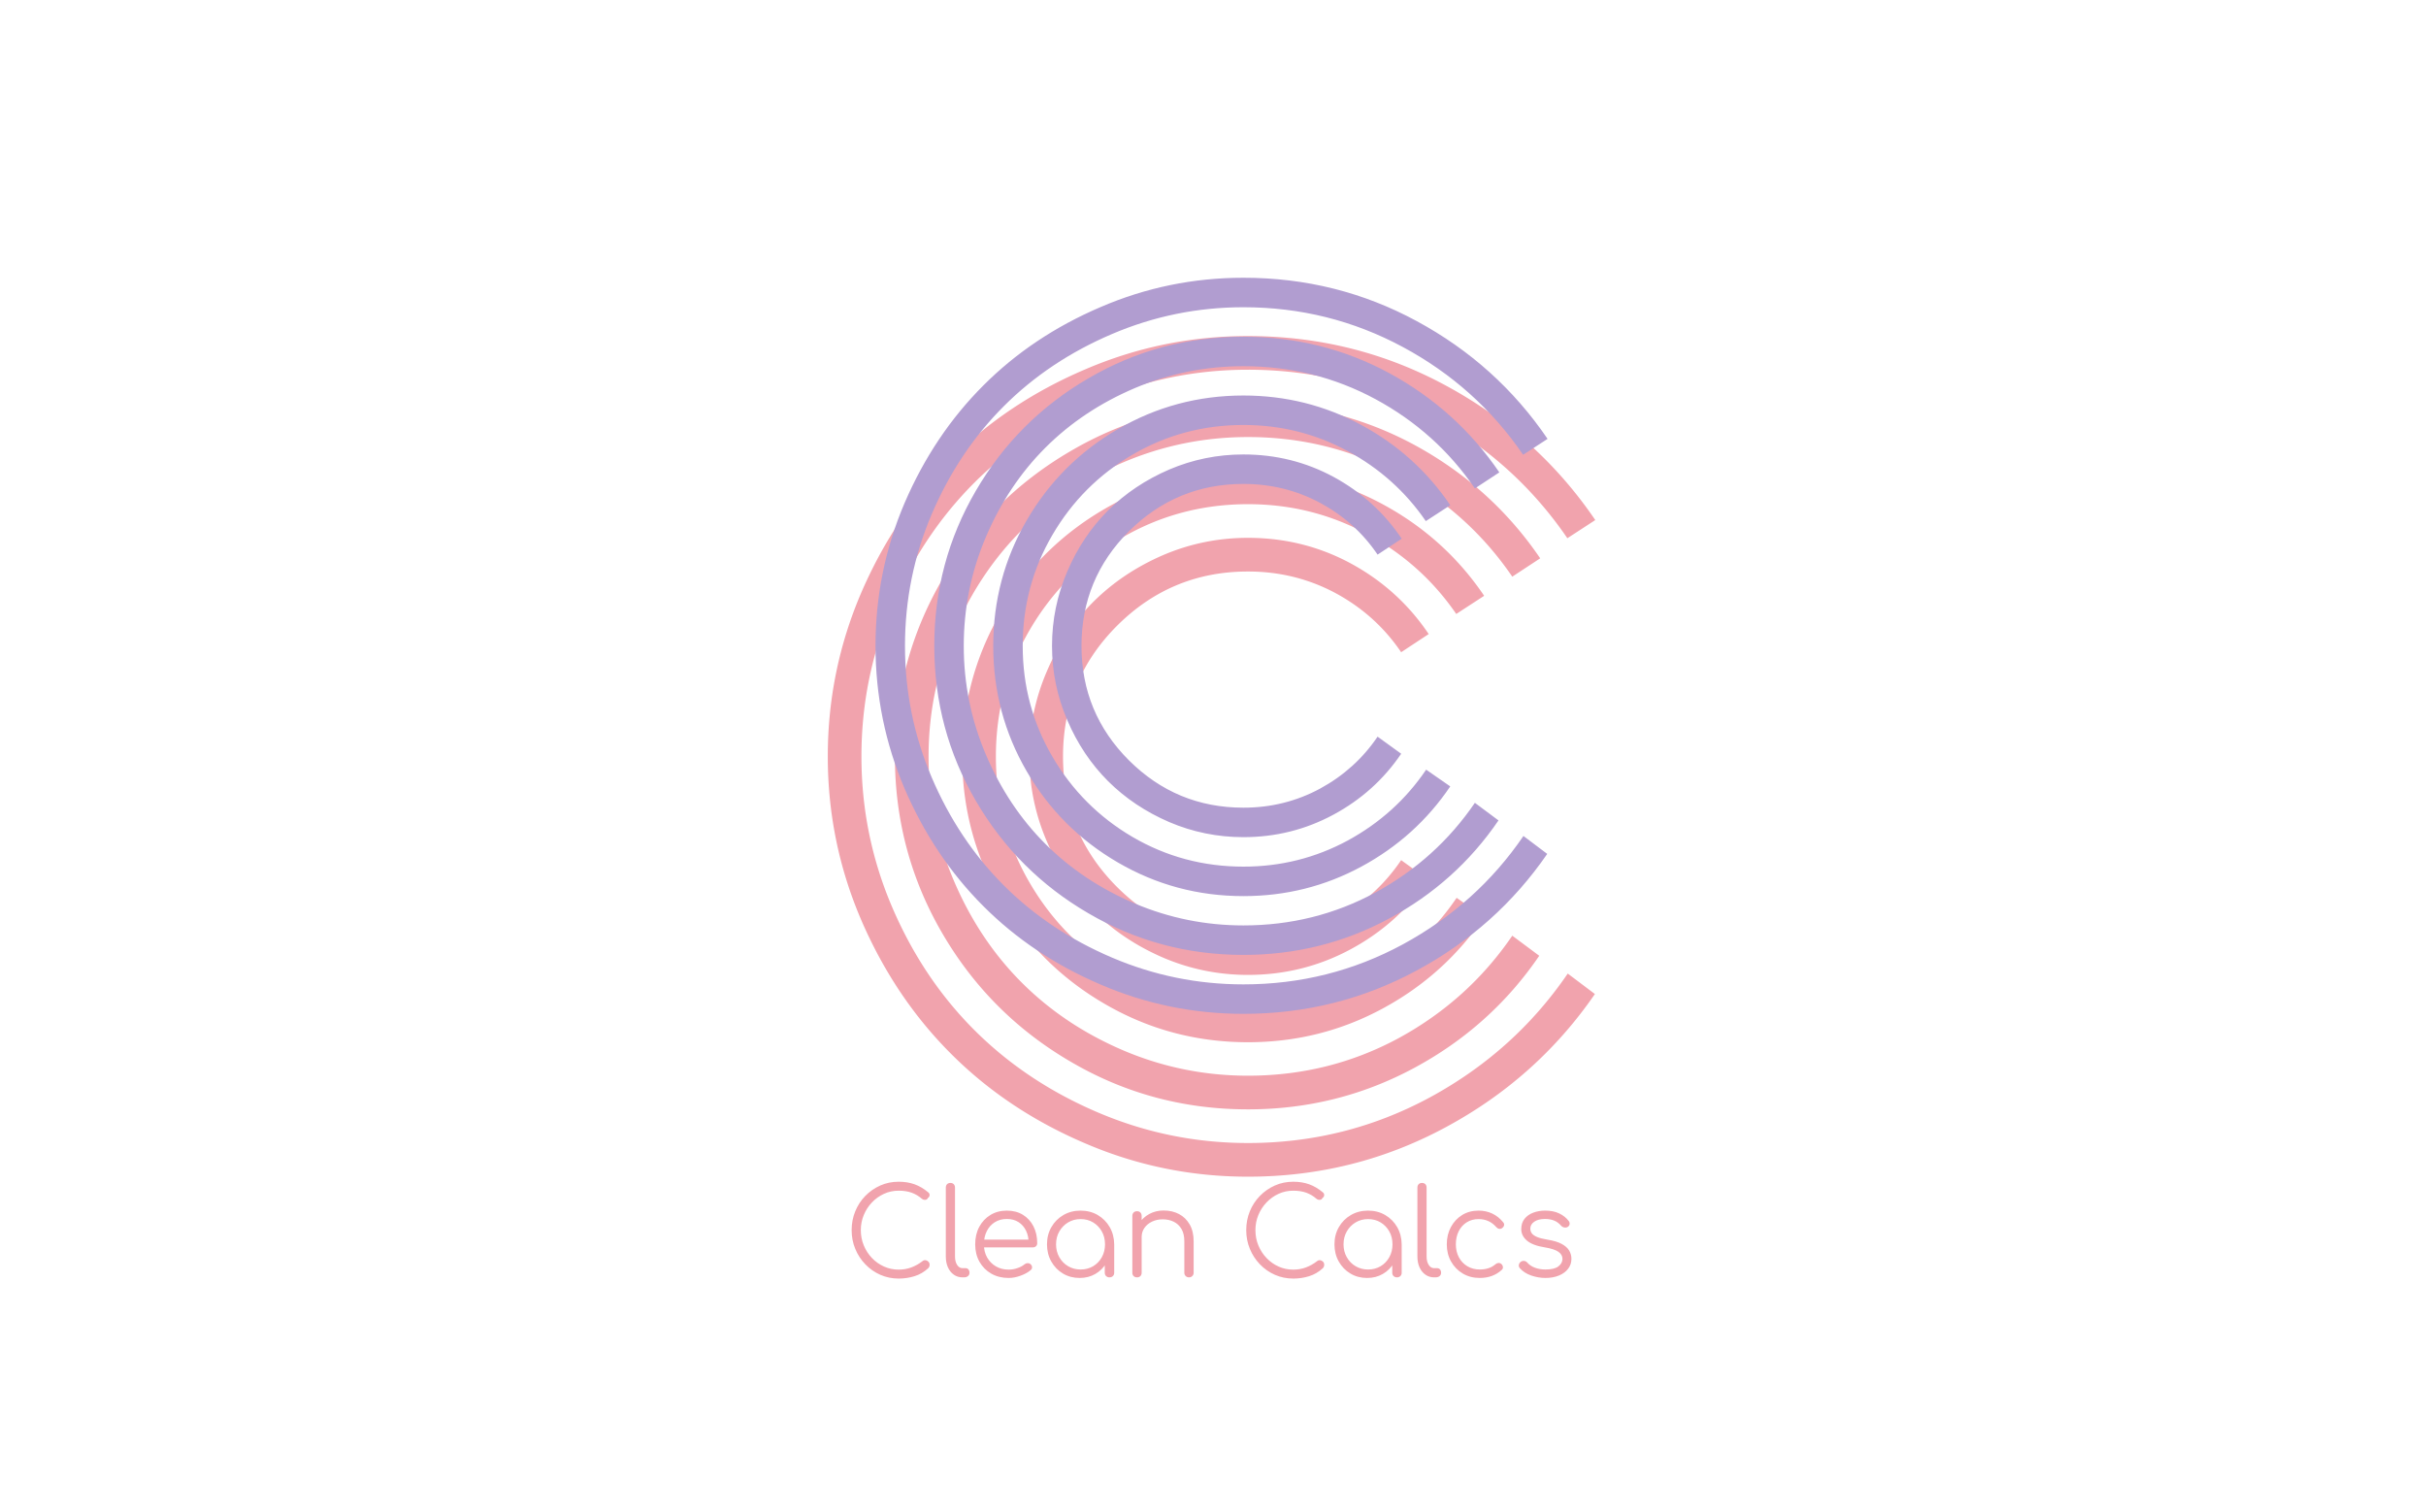 <?xml version="1.0" encoding="UTF-8"?>
<svg data-bbox="341.213 114.485 316.363 412.503" viewBox="0 0 1000 623" height="623" width="1000" xmlns="http://www.w3.org/2000/svg" data-type="color">
    <g transform="translate(-.606 .252)">
        <svg xmlns:xlink="http://www.w3.org/1999/xlink" xmlns="http://www.w3.org/2000/svg" width="1000" height="623" viewBox="0 0 396 247">
            <g transform="translate(.24 -.1)">
                <svg width="395.52" height="247.2" viewBox="0 0 395.52 247.2">
                    <svg/>
                    <svg width="395.52" height="247.2" viewBox="0 0 395.52 247.2">
                        <g mask="url(&quot;#8f8c7c66-962a-49ca-ac5e-f8f0381b7cd7&quot;)">
                            <path style="mix-blend-mode:normal" text-anchor="none" font-size="none" font-weight="none" font-family="none" fill="#f1a3ad" d="m233.251 103.612-4.501 2.969c-2.75-4.063-6.324-7.283-10.721-9.658-4.397-2.355-9.168-3.532-14.315-3.532-8.335 0-15.461 2.948-21.379 8.846-5.897 5.897-8.845 13.023-8.845 21.379 0 8.335 2.948 15.451 8.845 21.347 5.918 5.897 13.044 8.845 21.379 8.846 5.147 0 9.918-1.188 14.315-3.564 4.397-2.396 7.97-5.626 10.721-9.689l4.407 3.188c-3.251 4.793-7.47 8.585-12.659 11.377-5.188 2.792-10.783 4.188-16.784 4.189-4.834 0-9.45-.938-13.846-2.813-4.397-1.896-8.199-4.438-11.408-7.627-3.209-3.209-5.751-7.012-7.627-11.408a34.748 34.748 0 0 1-2.844-13.846c0-4.834.948-9.46 2.844-13.878 1.875-4.397 4.417-8.199 7.627-11.408 3.209-3.188 7.012-5.73 11.408-7.627 4.397-1.875 9.012-2.813 13.846-2.813 6.064 0 11.69 1.407 16.878 4.22 5.188 2.834 9.408 6.668 12.659 11.502zm9.064-6.251-4.563 2.969c-3.772-5.501-8.647-9.866-14.628-13.096-5.98-3.23-12.45-4.845-19.41-4.845-7.481 0-14.378 1.844-20.691 5.533-6.293 3.688-11.283 8.689-14.971 15.002-3.688 6.314-5.532 13.211-5.533 20.692 0 7.46 1.844 14.346 5.533 20.66 3.688 6.314 8.679 11.315 14.971 15.002 6.314 3.688 13.211 5.532 20.691 5.533 6.96 0 13.45-1.625 19.472-4.876 6.001-3.271 10.877-7.678 14.628-13.221l4.501 3.125c-4.272 6.314-9.804 11.304-16.597 14.972-6.793 3.667-14.128 5.501-22.004 5.501-8.439 0-16.253-2.094-23.442-6.283-7.168-4.167-12.836-9.835-17.003-17.003-4.167-7.168-6.251-14.971-6.251-23.41 0-8.46 2.084-16.274 6.251-23.442 4.167-7.168 9.835-12.836 17.003-17.003 7.189-4.188 15.003-6.282 23.442-6.283 7.876 0 15.211 1.834 22.004 5.501 6.793 3.667 12.325 8.658 16.597 14.972zm9.158-6.126-4.564 3c-4.793-7.022-10.992-12.586-18.597-16.69-7.606-4.084-15.805-6.126-24.598-6.126-7.064 0-13.825 1.365-20.285 4.094-6.459 2.75-12.023 6.459-16.69 11.127-4.647 4.647-8.345 10.2-11.096 16.659-2.75 6.459-4.126 13.232-4.126 20.317 0 7.064 1.375 13.825 4.126 20.285 2.75 6.459 6.449 12.013 11.096 16.659 4.668 4.668 10.231 8.377 16.69 11.127 6.459 2.73 13.221 4.094 20.285 4.094 8.856 0 17.076-2.052 24.661-6.157 7.564-4.126 13.742-9.7 18.534-16.722l4.407 3.282c-5.272 7.731-12.096 13.846-20.472 18.347-8.377 4.501-17.42 6.751-27.13 6.751-10.439 0-20.077-2.584-28.911-7.751-8.856-5.147-15.867-12.148-21.035-21.004-5.168-8.856-7.751-18.493-7.752-28.911 0-10.439 2.584-20.087 7.752-28.943 5.168-8.856 12.179-15.857 21.035-21.004 8.835-5.168 18.472-7.751 28.911-7.751 9.773 0 18.858 2.271 27.255 6.814 8.377 4.563 15.211 10.731 20.504 18.503zm9.001-6.251-4.563 2.969c-5.793-8.481-13.284-15.19-22.473-20.129-9.189-4.938-19.097-7.408-29.724-7.407-8.543 0-16.722 1.667-24.535 5.001-7.814 3.334-14.544 7.824-20.192 13.471-5.647 5.647-10.137 12.377-13.471 20.191-3.313 7.793-4.97 15.972-4.969 24.536 0 8.543 1.657 16.711 4.969 24.504 3.334 7.814 7.824 14.544 13.471 20.191 5.647 5.647 12.377 10.137 20.192 13.471 7.814 3.334 15.992 5.001 24.535 5.001 10.627 0 20.545-2.49 29.756-7.47 9.21-5.001 16.711-11.742 22.504-20.222l4.438 3.344c-6.314 9.168-14.451 16.43-24.411 21.785-9.981 5.376-20.743 8.064-32.287 8.064-9.314 0-18.201-1.823-26.661-5.47-8.481-3.626-15.784-8.512-21.91-14.658-6.126-6.126-11.012-13.419-14.659-21.879-3.626-8.481-5.438-17.368-5.438-26.661 0-9.314 1.813-18.212 5.438-26.693 3.646-8.46 8.533-15.753 14.659-21.879 6.126-6.147 13.43-11.033 21.91-14.658 8.46-3.646 17.347-5.47 26.661-5.47 11.606 0 22.389 2.698 32.35 8.095 9.981 5.397 18.118 12.721 24.41 21.973z" data-color="1"/>
                        </g>
                        <g transform="translate(134.634 37.08)">
                            <svg width="126.253" height="173.04" viewBox="0 0 126.253 173.04">
                                <svg width="126.253" height="173.04" viewBox="0 0 126.253 173.04">
                                    <svg width="126.253" height="173.04" viewBox="0 0 158.589 217.36">
                                        <svg width="158.589" height="217.36" viewBox="0 0 158.589 217.36">
                                            <svg width="158.589" height="217.36" viewBox="0 0 158.589 217.36">
                                                <svg width="158.589" height="171.971" viewBox="0 0 158.589 171.971">
                                                    <svg height="171.971" viewBox="-1.63 -45.19 46.13 49.95" width="158.589">
                                                        <path fill="#b19dd0" d="m32.79-26.61-1.44.95q-1.32-1.95-3.43-3.09-2.11-1.13-4.58-1.13-4 0-6.84 2.83-2.83 2.83-2.83 6.84 0 4 2.83 6.83 2.84 2.83 6.84 2.83 2.47 0 4.58-1.14 2.11-1.15 3.43-3.1l1.41 1.02q-1.56 2.3-4.05 3.64-2.49 1.34-5.37 1.34-2.32 0-4.43-.9-2.11-.91-3.65-2.44-1.54-1.54-2.44-3.65-.91-2.12-.91-4.43 0-2.32.91-4.44.9-2.11 2.44-3.65 1.54-1.53 3.65-2.44 2.11-.9 4.43-.9 2.91 0 5.4 1.35 2.49 1.36 4.05 3.68Zm2.9-2-1.46.95q-1.81-2.64-4.68-4.19-2.87-1.55-6.21-1.55-3.59 0-6.62 1.77-3.02 1.77-4.79 4.8t-1.77 6.62q0 3.58 1.77 6.61 1.77 3.03 4.79 4.8 3.03 1.77 6.62 1.77 3.34 0 6.23-1.56 2.88-1.57 4.68-4.23l1.44 1q-2.05 3.03-5.31 4.79-3.26 1.76-7.04 1.76-4.05 0-7.5-2.01-3.44-2-5.44-5.44-2-3.44-2-7.49 0-4.06 2-7.5 2-3.44 5.44-5.44 3.45-2.01 7.5-2.01 3.78 0 7.04 1.76 3.26 1.76 5.31 4.79Zm2.93-1.96-1.46.96q-2.3-3.37-5.95-5.34-3.65-1.96-7.87-1.96-3.39 0-6.49 1.31-3.1 1.32-5.34 3.56-2.23 2.23-3.55 5.33-1.32 3.1-1.32 6.5 0 3.39 1.32 6.49t3.55 5.33q2.24 2.24 5.34 3.56 3.1 1.31 6.49 1.31 4.25 0 7.89-1.97 3.63-1.98 5.93-5.35l1.41 1.05q-2.53 3.71-6.55 5.87t-8.68 2.16q-5.01 0-9.25-2.48-4.25-2.47-6.73-6.72-2.48-4.25-2.48-9.25 0-5.01 2.48-9.26t6.73-6.72q4.24-2.48 9.25-2.48 4.69 0 8.72 2.18 4.02 2.19 6.56 5.92Zm2.88-2-1.46.95q-2.78-4.07-7.19-6.44t-9.51-2.37q-4.1 0-7.85 1.6t-6.46 4.31q-2.71 2.71-4.31 6.46-1.59 3.74-1.59 7.85 0 4.1 1.59 7.84 1.6 3.75 4.31 6.46 2.71 2.71 6.46 4.31Q19.24 0 23.34 0q5.1 0 9.52-2.39 4.42-2.4 7.2-6.47l1.42 1.07q-3.03 4.4-7.81 6.97-4.79 2.58-10.33 2.58-4.47 0-8.53-1.75-4.07-1.74-7.01-4.69-2.94-2.94-4.69-7-1.74-4.07-1.74-8.53 0-4.47 1.74-8.54 1.75-4.06 4.69-7 2.94-2.95 7.01-4.69 4.06-1.75 8.53-1.75 5.57 0 10.35 2.59 4.79 2.59 7.81 7.03Z" data-color="2"/>
                                                    </svg>
                                                </svg>
                                                <g transform="translate(2.5 194.502)">
                                                    <svg width="153.589" height="22.858" viewBox="0 0 153.589 22.858">
                                                        <svg height="22.858" viewBox="0.1 -42.55 303.68 46.05" width="153.589">
                                                            <path fill="#f1a3ad" d="M22.55.5q-4.05 0-7.57-1.55-3.53-1.55-6.2-4.33-2.68-2.77-4.18-6.4-1.5-3.62-1.5-7.77 0-4.1 1.48-7.73 1.47-3.62 4.14-6.37 2.68-2.75 6.21-4.33 3.52-1.57 7.62-1.57 3.6 0 6.55 1.05 2.95 1.05 5.7 3.35.45.35.53.82.07.48-.13.9-.2.43-.6.63-.1.4-.5.6-.4.2-.92.15-.53-.05-1.03-.45-1.95-1.7-4.25-2.52-2.3-.83-5.35-.83-3.25 0-6.07 1.3-2.83 1.3-4.98 3.55-2.15 2.25-3.37 5.2-1.23 2.95-1.23 6.25 0 3.4 1.23 6.35Q9.35-10.25 11.5-8q2.15 2.25 4.98 3.52Q19.3-3.2 22.55-3.2q2.75 0 5.2-.9t4.65-2.6q.6-.5 1.28-.4.67.1 1.17.6.5.5.5 1.3 0 .4-.12.72-.13.33-.43.68-2.55 2.35-5.7 3.32-3.15.98-6.55.98ZM49.6 0h-.65q-2 0-3.58-1.1-1.57-1.1-2.45-3.05-.87-1.95-.87-4.5v-28.5q0-.85.52-1.38.53-.52 1.38-.52.85 0 1.37.52.53.53.53 1.38v28.5q0 2.15.87 3.5.88 1.35 2.23 1.35h1.25q.75 0 1.2.52.45.53.45 1.38 0 .85-.63 1.37Q50.6 0 49.6 0Zm18.45.25q-4.05 0-7.18-1.78-3.12-1.77-4.9-4.92-1.77-3.15-1.77-7.2 0-4.1 1.67-7.23Q57.55-24 60.5-25.8q2.95-1.8 6.8-1.8 3.8 0 6.62 1.72 2.83 1.73 4.38 4.78 1.55 3.05 1.55 6.95 0 .8-.5 1.27-.5.48-1.3.48H56.8v-3.2h21.65l-2.15 1.55q.05-2.9-1.05-5.2-1.1-2.3-3.13-3.6-2.02-1.3-4.82-1.3-2.85 0-5 1.35t-3.33 3.73q-1.17 2.37-1.17 5.42t1.32 5.4q1.33 2.35 3.63 3.7t5.3 1.35q1.8 0 3.62-.63 1.83-.62 2.93-1.57.55-.45 1.25-.48.7-.02 1.2.38.65.6.67 1.3.03.7-.57 1.2-1.65 1.4-4.2 2.32-2.55.93-4.9.93Zm29.34 0q-3.85 0-6.9-1.83-3.05-1.82-4.82-4.97-1.78-3.15-1.78-7.1 0-4 1.83-7.15 1.82-3.15 4.97-4.98 3.15-1.82 7.1-1.82 3.95 0 7.08 1.82 3.12 1.83 4.95 4.98 1.82 3.15 1.87 7.15l-1.55 1.2q0 3.6-1.67 6.47-1.68 2.88-4.55 4.55Q101.04.25 97.39.25Zm.4-3.5q2.9 0 5.18-1.35 2.27-1.35 3.6-3.73 1.32-2.37 1.32-5.32 0-3-1.32-5.35-1.33-2.35-3.6-3.73-2.28-1.37-5.18-1.37-2.85 0-5.15 1.37-2.3 1.38-3.65 3.73t-1.35 5.35q0 2.95 1.35 5.32 1.35 2.38 3.65 3.73t5.15 1.35ZM109.74 0q-.85 0-1.4-.53-.55-.52-.55-1.37v-8.55l.95-3.95 2.95.75V-1.9q0 .85-.55 1.37-.55.53-1.4.53Zm32.9 0q-.85 0-1.4-.55-.55-.55-.55-1.35v-13q0-3.1-1.17-5.1-1.18-2-3.2-3-2.03-1-4.58-1-2.45 0-4.42.95-1.98.95-3.13 2.6-1.15 1.65-1.15 3.75h-2.75q.1-3.15 1.7-5.63 1.6-2.47 4.25-3.9 2.65-1.42 5.9-1.42 3.55 0 6.35 1.47 2.8 1.48 4.43 4.33 1.62 2.85 1.62 6.95v13q0 .8-.55 1.35t-1.35.55Zm-21.5 0q-.9 0-1.42-.53-.53-.52-.53-1.37v-23.5q0-.9.53-1.43.52-.52 1.42-.52.85 0 1.38.52.52.53.52 1.43v23.5q0 .85-.52 1.37-.53.53-1.38.53Zm64.6.5q-4.05 0-7.58-1.55-3.52-1.55-6.2-4.33-2.67-2.77-4.17-6.4-1.5-3.62-1.5-7.77 0-4.1 1.47-7.73 1.48-3.62 4.15-6.37 2.68-2.75 6.2-4.33 3.53-1.57 7.63-1.57 3.6 0 6.55 1.05 2.95 1.05 5.7 3.35.45.35.52.82.08.48-.12.9-.2.43-.6.63-.1.4-.5.6-.4.2-.93.15-.52-.05-1.02-.45-1.95-1.7-4.25-2.52-2.3-.83-5.35-.83-3.25 0-6.08 1.3-2.82 1.3-4.97 3.55t-3.38 5.2q-1.22 2.95-1.22 6.25 0 3.4 1.22 6.35 1.23 2.95 3.38 5.2t4.97 3.52q2.83 1.28 6.08 1.28 2.75 0 5.2-.9t4.65-2.6q.6-.5 1.27-.4.68.1 1.18.6.5.5.5 1.3 0 .4-.13.72-.12.33-.42.68-2.55 2.35-5.7 3.32-3.15.98-6.55.98Zm30.54-.25q-3.85 0-6.9-1.83-3.05-1.82-4.82-4.97-1.78-3.15-1.78-7.1 0-4 1.83-7.15 1.82-3.15 4.97-4.98 3.15-1.82 7.1-1.82 3.95 0 7.08 1.82 3.12 1.83 4.95 4.98 1.82 3.15 1.87 7.15l-1.55 1.2q0 3.6-1.67 6.47-1.68 2.88-4.55 4.55-2.88 1.68-6.53 1.68Zm.4-3.5q2.9 0 5.18-1.35 2.27-1.35 3.6-3.73 1.32-2.37 1.32-5.32 0-3-1.32-5.35-1.33-2.35-3.6-3.73-2.28-1.37-5.18-1.37-2.85 0-5.15 1.37-2.3 1.38-3.65 3.73t-1.35 5.35q0 2.95 1.35 5.32 1.35 2.38 3.65 3.73t5.15 1.35ZM228.63 0q-.85 0-1.4-.53-.55-.52-.55-1.37v-8.55l.95-3.95 2.95.75V-1.9q0 .85-.55 1.37-.55.53-1.4.53Zm16 0h-.65q-2 0-3.57-1.1-1.58-1.1-2.45-3.05-.88-1.95-.88-4.5v-28.5q0-.85.53-1.38.52-.52 1.37-.52.85 0 1.38.52.52.53.52 1.38v28.5q0 2.15.88 3.5.87 1.35 2.22 1.35h1.25q.75 0 1.2.52.45.53.45 1.38 0 .85-.62 1.37-.63.53-1.63.53Zm18.25.25q-3.95 0-7.03-1.83-3.07-1.82-4.85-4.97-1.77-3.15-1.77-7.1 0-4 1.7-7.15 1.7-3.15 4.65-4.98 2.95-1.82 6.8-1.82 3.05 0 5.62 1.2 2.58 1.2 4.53 3.6.55.6.4 1.27-.15.68-.85 1.18-.55.4-1.23.27-.67-.12-1.17-.72-2.9-3.3-7.3-3.3-2.8 0-4.93 1.35-2.12 1.35-3.3 3.7-1.17 2.35-1.17 5.4 0 3 1.25 5.35 1.25 2.35 3.5 3.7t5.15 1.35q1.95 0 3.57-.53 1.63-.52 2.88-1.62.6-.5 1.25-.55.65-.05 1.2.4.6.55.67 1.25.08.7-.47 1.2-3.65 3.35-9.1 3.35Zm27.15 0q-2.95 0-5.85-1-2.9-1-4.7-3-.55-.6-.45-1.35.1-.75.75-1.3.7-.5 1.45-.4.75.1 1.25.65 1.2 1.4 3.17 2.15 1.98.75 4.38.75 3.7 0 5.35-1.28 1.65-1.27 1.7-3.07 0-1.8-1.7-2.98-1.7-1.17-5.6-1.82-5.05-.8-7.4-2.8-2.35-2-2.35-4.75 0-2.55 1.35-4.25 1.35-1.7 3.6-2.55 2.25-.85 4.95-.85 3.35 0 5.77 1.15 2.43 1.15 3.93 3.1.5.65.4 1.35-.1.7-.8 1.15-.6.35-1.38.22-.77-.12-1.32-.72-1.25-1.45-2.9-2.13-1.65-.67-3.8-.67-2.75 0-4.4 1.12-1.65 1.13-1.65 2.83 0 1.15.62 2 .63.85 2.15 1.5 1.53.65 4.28 1.1 3.75.6 5.92 1.77 2.18 1.18 3.1 2.75.93 1.58.93 3.43 0 2.35-1.38 4.12-1.37 1.78-3.8 2.78-2.42 1-5.57 1Z" data-color="1"/>
                                                        </svg>
                                                    </svg>
                                                </g>
                                            </svg>
                                        </svg>
                                    </svg>
                                </svg>
                            </svg>
                        </g>
                    </svg>
                    <defs>
                        <mask id="8f8c7c66-962a-49ca-ac5e-f8f0381b7cd7">
                            <path fill="#ffffff" d="M395.52 0v247.2H0V0h395.52z"/>
                            <g transform="translate(134.634 37.08)">
                                <svg width="126.253" height="173.04" viewBox="0 0 126.253 173.04">
                                    <svg width="126.253" height="173.04" viewBox="0 0 126.253 173.04">
                                        <svg width="126.253" height="173.04" viewBox="0 0 158.589 217.36">
                                            <svg width="158.589" height="217.36" viewBox="0 0 158.589 217.36">
                                                <svg width="158.589" height="217.36" viewBox="0 0 158.589 217.36">
                                                    <svg width="158.589" height="171.971" viewBox="0 0 158.589 171.971">
                                                        <svg height="171.971" viewBox="-1.63 -45.19 46.13 49.95" width="158.589">
                                                            <path fill="#b19dd0" d="m32.79-26.61-1.44.95q-1.32-1.95-3.43-3.09-2.11-1.13-4.58-1.13-4 0-6.84 2.83-2.83 2.83-2.83 6.84 0 4 2.83 6.83 2.84 2.83 6.84 2.83 2.47 0 4.58-1.14 2.11-1.15 3.43-3.1l1.41 1.02q-1.56 2.3-4.05 3.64-2.49 1.34-5.37 1.34-2.32 0-4.43-.9-2.11-.91-3.65-2.44-1.54-1.54-2.44-3.65-.91-2.12-.91-4.43 0-2.32.91-4.44.9-2.11 2.44-3.65 1.54-1.53 3.65-2.44 2.11-.9 4.43-.9 2.91 0 5.4 1.35 2.49 1.36 4.05 3.68Zm2.9-2-1.46.95q-1.81-2.64-4.68-4.19-2.87-1.55-6.21-1.55-3.59 0-6.62 1.77-3.02 1.77-4.79 4.8t-1.77 6.62q0 3.58 1.77 6.61 1.77 3.03 4.79 4.8 3.03 1.77 6.62 1.77 3.34 0 6.23-1.56 2.88-1.57 4.68-4.23l1.44 1q-2.05 3.03-5.31 4.79-3.26 1.76-7.04 1.76-4.05 0-7.5-2.01-3.44-2-5.44-5.44-2-3.44-2-7.49 0-4.06 2-7.5 2-3.44 5.44-5.44 3.45-2.01 7.5-2.01 3.78 0 7.04 1.76 3.26 1.76 5.31 4.79Zm2.93-1.96-1.46.96q-2.3-3.37-5.95-5.34-3.65-1.96-7.87-1.96-3.39 0-6.49 1.31-3.1 1.32-5.34 3.56-2.23 2.23-3.55 5.33-1.32 3.1-1.32 6.5 0 3.39 1.32 6.49t3.55 5.33q2.24 2.24 5.34 3.56 3.1 1.31 6.49 1.31 4.25 0 7.89-1.97 3.63-1.98 5.93-5.35l1.41 1.05q-2.53 3.71-6.55 5.87t-8.68 2.16q-5.01 0-9.25-2.48-4.25-2.47-6.73-6.72-2.48-4.25-2.48-9.25 0-5.01 2.48-9.26t6.73-6.72q4.24-2.48 9.25-2.48 4.69 0 8.72 2.18 4.02 2.19 6.56 5.92Zm2.88-2-1.46.95q-2.78-4.07-7.19-6.44t-9.51-2.37q-4.1 0-7.85 1.6t-6.46 4.31q-2.71 2.71-4.31 6.46-1.59 3.74-1.59 7.85 0 4.1 1.59 7.84 1.6 3.75 4.31 6.46 2.71 2.71 6.46 4.31Q19.24 0 23.34 0q5.1 0 9.52-2.39 4.42-2.4 7.2-6.47l1.42 1.07q-3.03 4.4-7.81 6.97-4.79 2.58-10.33 2.58-4.47 0-8.53-1.75-4.07-1.74-7.01-4.69-2.94-2.94-4.69-7-1.74-4.07-1.74-8.53 0-4.47 1.74-8.54 1.75-4.06 4.69-7 2.94-2.95 7.01-4.69 4.06-1.75 8.53-1.75 5.57 0 10.35 2.59 4.79 2.59 7.81 7.03Z"/>
                                                        </svg>
                                                    </svg>
                                                    <g transform="translate(2.5 194.502)">
                                                        <svg width="153.589" height="22.858" viewBox="0 0 153.589 22.858">
                                                            <svg height="22.858" viewBox="0.1 -42.55 303.68 46.05" width="153.589">
                                                                <path fill="#f1a3ad" d="M22.55.5q-4.05 0-7.57-1.55-3.53-1.55-6.2-4.33-2.68-2.77-4.18-6.4-1.5-3.62-1.5-7.77 0-4.1 1.48-7.73 1.47-3.62 4.14-6.37 2.68-2.75 6.21-4.33 3.52-1.57 7.62-1.57 3.6 0 6.55 1.05 2.95 1.05 5.7 3.35.45.35.53.82.07.48-.13.9-.2.43-.6.63-.1.4-.5.6-.4.2-.92.15-.53-.05-1.03-.45-1.95-1.7-4.25-2.52-2.3-.83-5.35-.83-3.25 0-6.07 1.3-2.83 1.3-4.98 3.55-2.15 2.25-3.37 5.2-1.23 2.95-1.23 6.25 0 3.4 1.23 6.35Q9.35-10.25 11.5-8q2.15 2.25 4.98 3.52Q19.3-3.2 22.55-3.2q2.75 0 5.2-.9t4.65-2.6q.6-.5 1.28-.4.67.1 1.17.6.5.5.5 1.3 0 .4-.12.72-.13.33-.43.68-2.55 2.35-5.7 3.32-3.15.98-6.55.98ZM49.6 0h-.65q-2 0-3.58-1.1-1.57-1.1-2.45-3.05-.87-1.95-.87-4.5v-28.5q0-.85.52-1.38.53-.52 1.38-.52.85 0 1.37.52.53.53.53 1.38v28.5q0 2.15.87 3.5.88 1.35 2.23 1.35h1.25q.75 0 1.2.52.45.53.45 1.38 0 .85-.63 1.37Q50.6 0 49.6 0Zm18.45.25q-4.05 0-7.18-1.78-3.12-1.77-4.9-4.92-1.77-3.15-1.77-7.2 0-4.1 1.67-7.23Q57.55-24 60.5-25.8q2.95-1.8 6.8-1.8 3.8 0 6.62 1.72 2.83 1.73 4.38 4.78 1.55 3.05 1.55 6.95 0 .8-.5 1.27-.5.48-1.3.48H56.8v-3.2h21.65l-2.15 1.55q.05-2.9-1.05-5.2-1.1-2.3-3.13-3.6-2.02-1.3-4.82-1.3-2.85 0-5 1.35t-3.33 3.73q-1.17 2.37-1.17 5.42t1.32 5.4q1.33 2.35 3.63 3.7t5.3 1.35q1.8 0 3.62-.63 1.83-.62 2.93-1.57.55-.45 1.25-.48.7-.02 1.2.38.65.6.67 1.3.03.7-.57 1.2-1.65 1.4-4.2 2.32-2.55.93-4.9.93Zm29.34 0q-3.85 0-6.9-1.83-3.05-1.82-4.82-4.97-1.78-3.15-1.78-7.1 0-4 1.83-7.15 1.82-3.15 4.97-4.98 3.15-1.82 7.1-1.82 3.95 0 7.08 1.82 3.12 1.83 4.95 4.98 1.82 3.15 1.87 7.15l-1.55 1.2q0 3.6-1.67 6.47-1.68 2.88-4.55 4.55Q101.04.25 97.39.25Zm.4-3.5q2.9 0 5.18-1.35 2.27-1.35 3.6-3.73 1.32-2.37 1.32-5.32 0-3-1.32-5.35-1.33-2.35-3.6-3.73-2.28-1.37-5.18-1.37-2.85 0-5.15 1.37-2.3 1.38-3.65 3.73t-1.35 5.35q0 2.95 1.35 5.32 1.35 2.38 3.65 3.73t5.15 1.35ZM109.74 0q-.85 0-1.4-.53-.55-.52-.55-1.37v-8.55l.95-3.95 2.95.75V-1.9q0 .85-.55 1.37-.55.53-1.4.53Zm32.9 0q-.85 0-1.4-.55-.55-.55-.55-1.35v-13q0-3.1-1.17-5.1-1.18-2-3.2-3-2.03-1-4.58-1-2.45 0-4.42.95-1.98.95-3.13 2.6-1.15 1.65-1.15 3.75h-2.75q.1-3.15 1.7-5.63 1.6-2.47 4.25-3.9 2.65-1.42 5.9-1.42 3.55 0 6.35 1.47 2.8 1.48 4.43 4.33 1.62 2.85 1.62 6.95v13q0 .8-.55 1.35t-1.35.55Zm-21.5 0q-.9 0-1.42-.53-.53-.52-.53-1.37v-23.5q0-.9.53-1.43.52-.52 1.42-.52.85 0 1.38.52.52.53.52 1.43v23.5q0 .85-.52 1.37-.53.53-1.38.53Zm64.6.5q-4.05 0-7.58-1.55-3.52-1.55-6.2-4.33-2.67-2.77-4.17-6.4-1.5-3.62-1.5-7.77 0-4.1 1.47-7.73 1.48-3.62 4.15-6.37 2.68-2.75 6.2-4.33 3.53-1.57 7.63-1.57 3.6 0 6.55 1.05 2.95 1.05 5.7 3.35.45.35.52.82.08.48-.12.9-.2.43-.6.63-.1.4-.5.6-.4.2-.93.15-.52-.05-1.02-.45-1.95-1.7-4.25-2.52-2.3-.83-5.35-.83-3.25 0-6.08 1.3-2.82 1.3-4.97 3.55t-3.38 5.2q-1.22 2.95-1.22 6.25 0 3.4 1.22 6.35 1.23 2.95 3.38 5.2t4.97 3.52q2.83 1.28 6.08 1.28 2.75 0 5.2-.9t4.65-2.6q.6-.5 1.27-.4.68.1 1.18.6.5.5.5 1.3 0 .4-.13.72-.12.33-.42.68-2.55 2.35-5.7 3.32-3.15.98-6.55.98Zm30.54-.25q-3.85 0-6.9-1.83-3.05-1.82-4.82-4.97-1.78-3.15-1.78-7.1 0-4 1.83-7.15 1.82-3.15 4.97-4.98 3.15-1.82 7.1-1.82 3.95 0 7.08 1.82 3.12 1.83 4.95 4.98 1.82 3.15 1.87 7.15l-1.55 1.2q0 3.6-1.67 6.47-1.68 2.88-4.55 4.55-2.88 1.68-6.53 1.68Zm.4-3.5q2.9 0 5.18-1.35 2.27-1.35 3.6-3.73 1.32-2.37 1.32-5.32 0-3-1.32-5.35-1.33-2.35-3.6-3.73-2.28-1.37-5.18-1.37-2.85 0-5.15 1.37-2.3 1.38-3.65 3.73t-1.35 5.35q0 2.95 1.35 5.32 1.35 2.38 3.65 3.73t5.15 1.35ZM228.63 0q-.85 0-1.4-.53-.55-.52-.55-1.37v-8.55l.95-3.95 2.95.75V-1.9q0 .85-.55 1.37-.55.53-1.4.53Zm16 0h-.65q-2 0-3.57-1.1-1.58-1.1-2.45-3.05-.88-1.95-.88-4.5v-28.5q0-.85.53-1.38.52-.52 1.37-.52.85 0 1.38.52.52.53.52 1.38v28.5q0 2.15.88 3.5.87 1.35 2.22 1.35h1.25q.75 0 1.2.52.45.53.45 1.38 0 .85-.62 1.37-.63.53-1.63.53Zm18.25.25q-3.95 0-7.03-1.83-3.07-1.82-4.85-4.97-1.77-3.15-1.77-7.1 0-4 1.7-7.15 1.7-3.15 4.65-4.98 2.95-1.82 6.8-1.82 3.05 0 5.62 1.2 2.58 1.2 4.53 3.6.55.6.4 1.27-.15.68-.85 1.18-.55.4-1.23.27-.67-.12-1.17-.72-2.9-3.3-7.3-3.3-2.8 0-4.93 1.35-2.12 1.35-3.3 3.7-1.17 2.35-1.17 5.4 0 3 1.25 5.35 1.25 2.35 3.5 3.7t5.15 1.35q1.95 0 3.57-.53 1.63-.52 2.88-1.62.6-.5 1.25-.55.65-.05 1.2.4.6.55.67 1.25.08.7-.47 1.2-3.65 3.35-9.1 3.35Zm27.15 0q-2.95 0-5.85-1-2.9-1-4.7-3-.55-.6-.45-1.35.1-.75.75-1.3.7-.5 1.45-.4.75.1 1.25.65 1.2 1.4 3.17 2.15 1.98.75 4.38.75 3.7 0 5.35-1.28 1.65-1.27 1.7-3.07 0-1.8-1.7-2.98-1.7-1.17-5.6-1.82-5.05-.8-7.4-2.8-2.35-2-2.35-4.75 0-2.55 1.35-4.25 1.35-1.7 3.6-2.55 2.25-.85 4.95-.85 3.35 0 5.77 1.15 2.43 1.15 3.93 3.1.5.65.4 1.35-.1.7-.8 1.15-.6.35-1.38.22-.77-.12-1.32-.72-1.25-1.45-2.9-2.13-1.65-.67-3.8-.67-2.75 0-4.4 1.12-1.65 1.13-1.65 2.83 0 1.15.62 2 .63.85 2.15 1.5 1.53.65 4.28 1.1 3.75.6 5.92 1.77 2.18 1.18 3.1 2.75.93 1.58.93 3.43 0 2.35-1.38 4.12-1.37 1.78-3.8 2.78-2.42 1-5.57 1Z"/>
                                                            </svg>
                                                        </svg>
                                                    </g>
                                                </svg>
                                            </svg>
                                        </svg>
                                    </svg>
                                </svg>
                            </g>
                        </mask>
                    </defs>
                </svg>
            </g>
        </svg>
    </g>
</svg>
